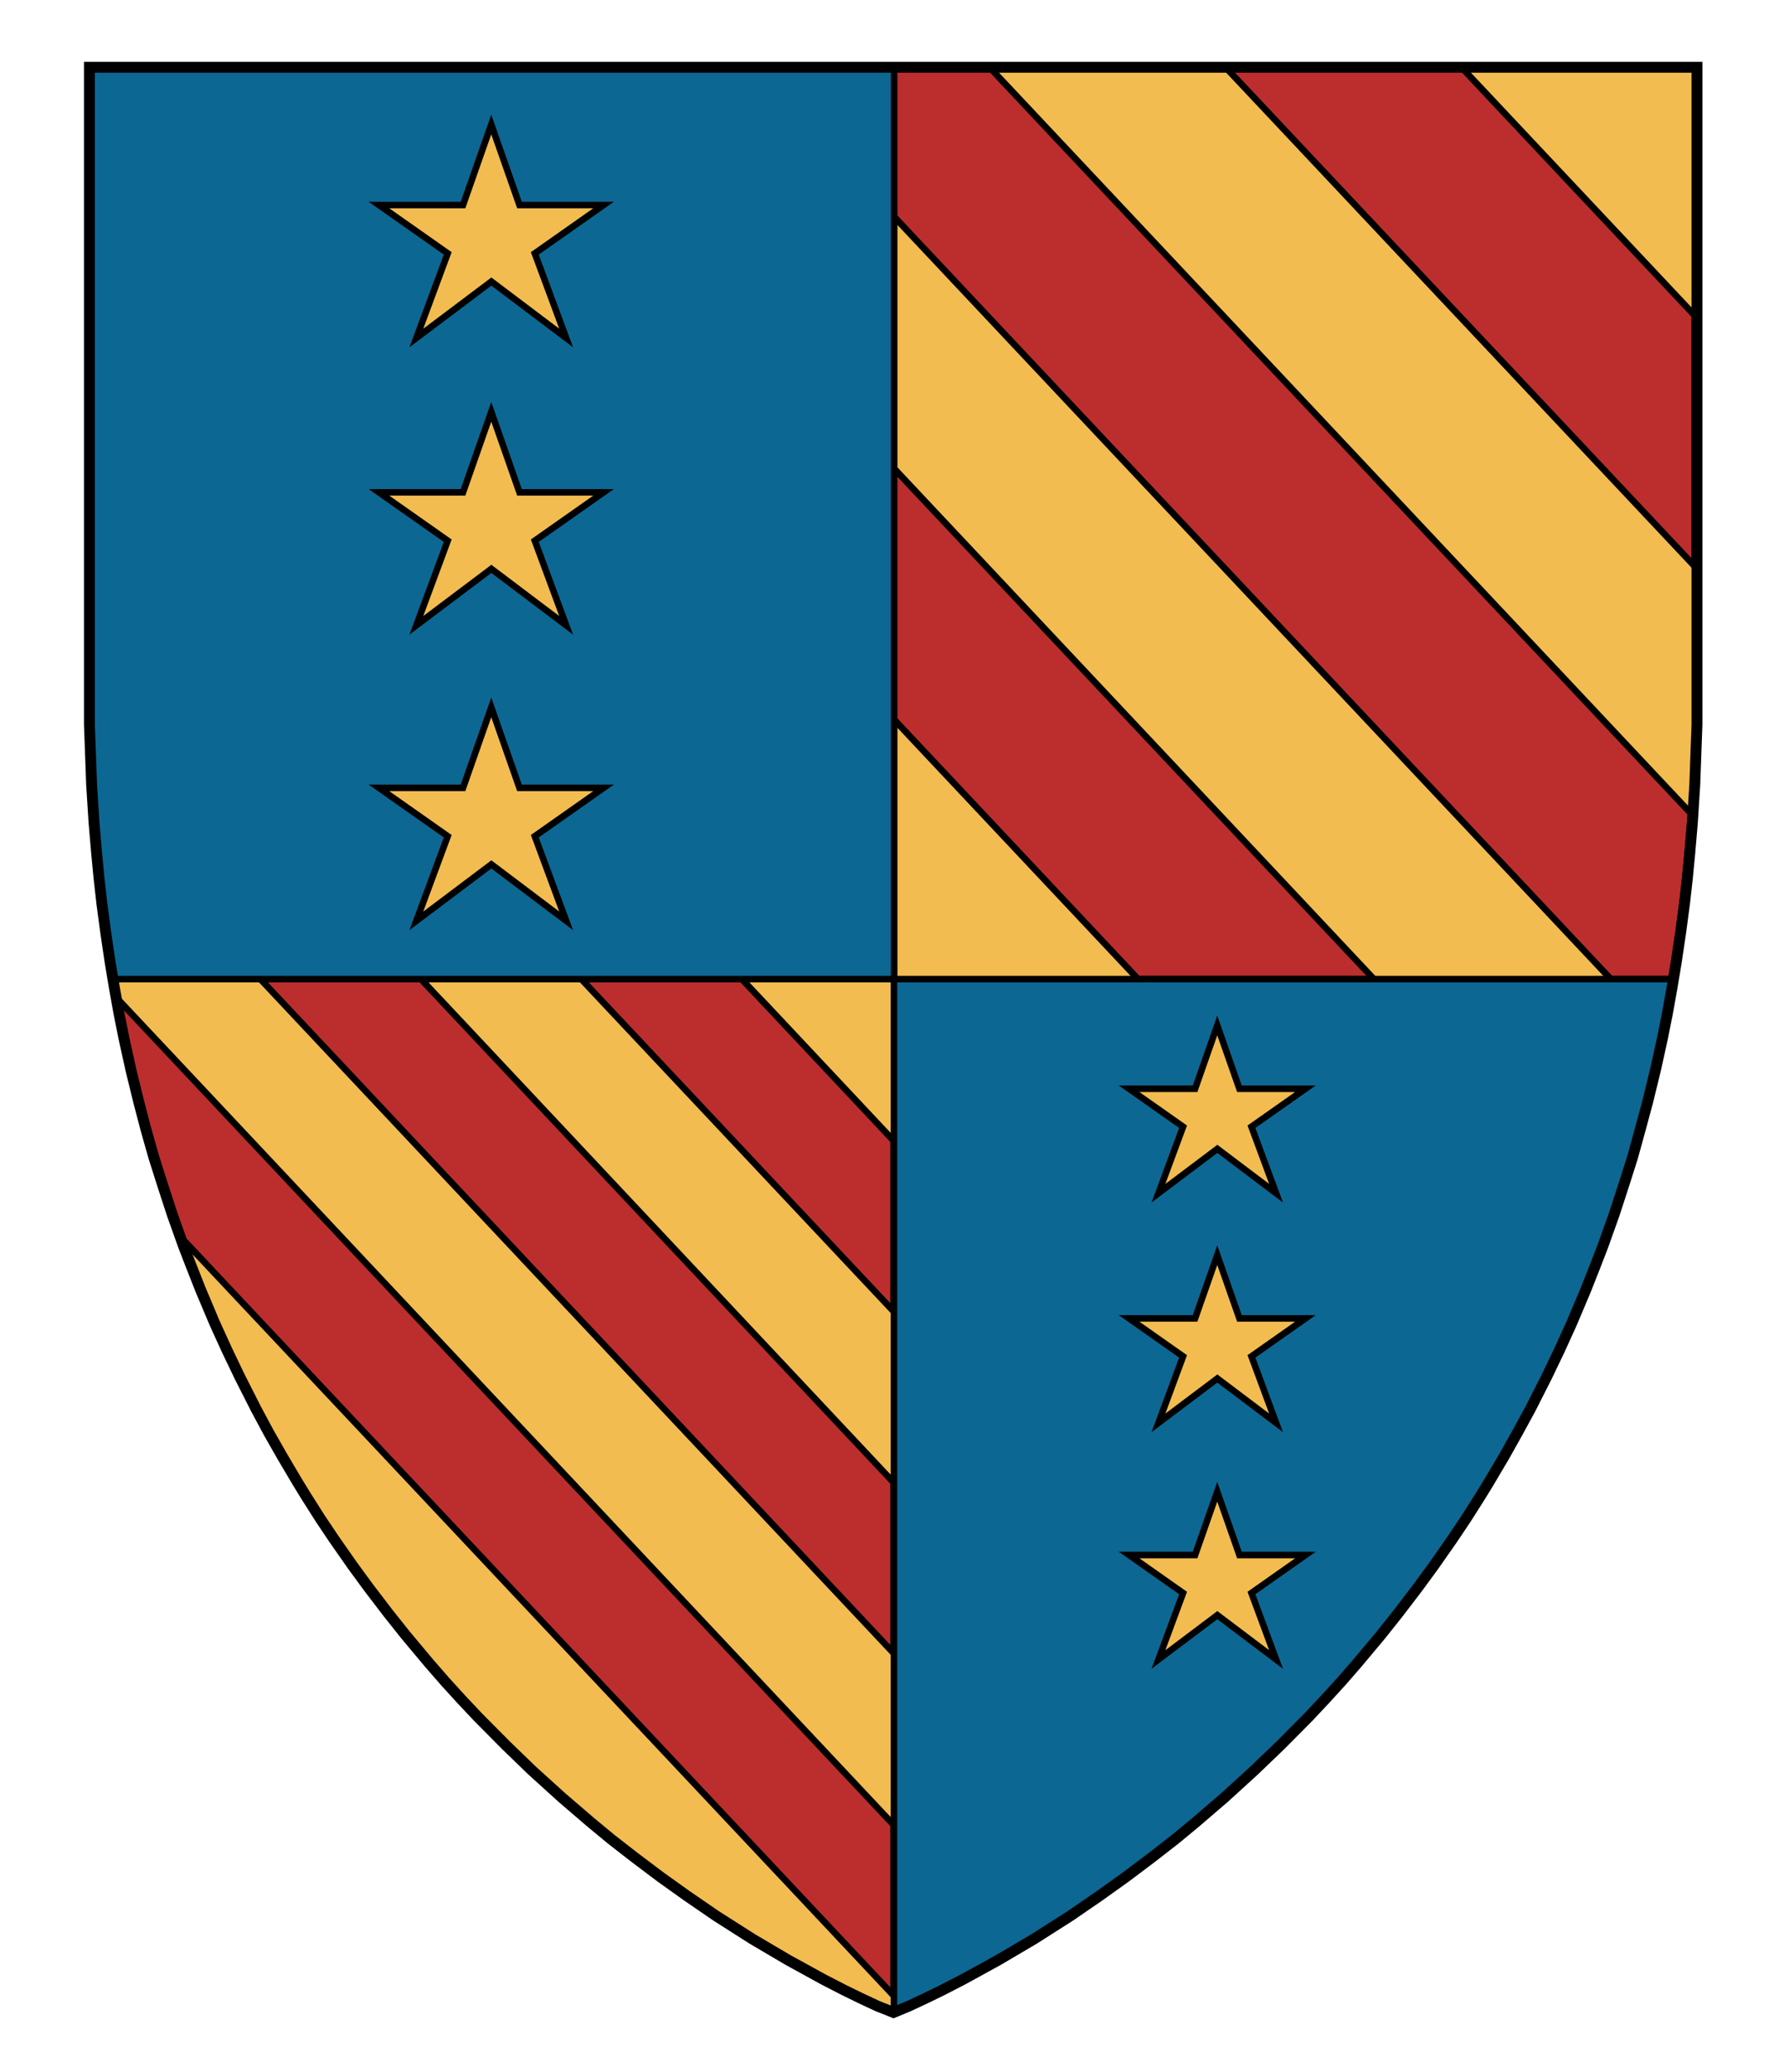 <?xml version="1.0" encoding="UTF-8" standalone="no"?>
<!-- Generator: Adobe Illustrator 16.0.0, SVG Export Plug-In . SVG Version: 6.00 Build 0)  -->

<svg
   xmlns:dc="http://purl.org/dc/elements/1.1/"
   xmlns:cc="http://creativecommons.org/ns#"
   xmlns:rdf="http://www.w3.org/1999/02/22-rdf-syntax-ns#"
   xmlns:svg="http://www.w3.org/2000/svg"
   xmlns="http://www.w3.org/2000/svg"
   xmlns:sodipodi="http://sodipodi.sourceforge.net/DTD/sodipodi-0.dtd"
   xmlns:inkscape="http://www.inkscape.org/namespaces/inkscape"
   version="1.1"
   id="Layer_1"
   x="0px"
   y="0px"
   width="820px"
   height="952px"
   viewBox="0 0 820 952"
   enable-background="new 0 0 820 952"
   xml:space="preserve"
   inkscape:version="0.92.2 (5c3e80d, 2017-08-06)"
   sodipodi:docname="Ricard de Genouillac.svg"><defs
     id="defs17" /><sodipodi:namedview
     pagecolor="#ffffff"
     bordercolor="#666666"
     borderopacity="1"
     objecttolerance="10"
     gridtolerance="10"
     guidetolerance="10"
     inkscape:pageopacity="0"
     inkscape:pageshadow="2"
     inkscape:window-width="640"
     inkscape:window-height="480"
     id="namedview15"
     showgrid="false"
     inkscape:zoom="0.24789916"
     inkscape:cx="410"
     inkscape:cy="476"
     inkscape:window-x="0"
     inkscape:window-y="0"
     inkscape:window-maximized="0"
     inkscape:current-layer="Layer_1" /><g
     transform="translate(0,-3.0517577e-6)"
     id="g1119"><g
       transform="translate(10,178.7)"
       id="g6424"><g
         id="g7"><polygon
           points="578.5,623.1 591.4,610.1 599.3,601.7 606.5,593.8 613.9,585.3 624.7,572.4 632.5,562.6 641.6,550.7 649,540.6 657.6,528.3 663.9,518.9 670.5,508.5 674.3,502.3 681.4,490.3 687.4,479.6 693.4,468.6 701,453.6 706.8,441.5 712.4,429.2 718.9,413.8 723.2,402.9 726.8,393.6 732,379 736.4,365.5 740.4,352.9 743.9,340.2 747.3,327.6 750.9,312.9 754.1,298.4 756.4,286.9 758.5,275.2 760.5,263.2 762.5,249.7 764.3,236.2 765.6,224.6 766.7,213.1 767.9,199 769,181.7 769.4,170.5 770,154.2 770,-147.8 31.1,-147.8 31.1,154.2 31.7,170.5 32.1,181.7 33.2,199 34.4,213.1 35.5,224.6 36.8,236.2 38.6,249.7 40.6,263.2 42.6,275.2 44.7,286.9 47,298.4 50.2,312.9 53.8,327.6 57.2,340.2 60.7,352.9 64.7,365.5 69.1,379 74.3,393.6 77.9,402.9 82.2,413.8 88.7,429.2 94.3,441.5 100.1,453.6 107.7,468.6 113.7,479.6 119.7,490.3 126.8,502.3 130.6,508.5 137.2,518.9 143.5,528.3 152.1,540.6 159.5,550.7 168.6,562.6 176.4,572.4 187.2,585.3 194.6,593.8 201.8,601.7 209.7,610.1 222.6,623.1 234.7,634.7 248.3,647.1 261.7,658.6 270.9,666.2 281.7,674.6 293.8,683.7 305.7,692.2 319.1,701.4 335.9,712.1 352.2,721.7 368.4,730.6 377.9,735.5 385.7,739.3 393.4,742.9 400.7,745.8 407.7,742.9 415.4,739.3 423.2,735.5 432.7,730.6 448.9,721.7 465.2,712.1 482,701.4 495.4,692.2 507.3,683.7 519.4,674.6 530.2,666.2 539.4,658.6 552.8,647.1 566.4,634.7 "
           id="polygon9"
           style="fill:#f2bc51;fill-opacity:1" /></g><g
         id="g1099"><polygon
           stroke-miterlimit="10"
           points="399.7,150.5 513.1,271.1 621.5,271.1 399.7,35.2 "
           id="polygon1101"
           style="fill:#bc2e2e;fill-opacity:1;stroke:#000000;stroke-width:3;stroke-miterlimit:10" /><polygon
           stroke-miterlimit="10"
           points="730.4,271.1 758.2,271.1 759.5,263.2 761.5,249.7 763.3,236.2 764.6,224.6 765.7,213.1 766.9,199 767.2,195 444.8,-147.8 399.7,-147.8 399.7,-80.5 "
           id="polygon1103"
           style="fill:#bc2e2e;fill-opacity:1;stroke:#000000;stroke-width:3;stroke-miterlimit:10" /><polygon
           stroke-miterlimit="10"
           points="553.3,-147.8 769,81.5 769,-33.7 661.7,-147.8 "
           id="polygon1105"
           style="fill:#bc2e2e;fill-opacity:1;stroke:#000000;stroke-width:3;stroke-miterlimit:10" /><polygon
           stroke-miterlimit="10"
           points="257.2,271.1 400.7,423.7 400.7,345.3 331,271.1 "
           id="polygon1107"
           style="fill:#bc2e2e;fill-opacity:1;stroke:#000000;stroke-width:3;stroke-miterlimit:10" /><polygon
           stroke-miterlimit="10"
           points="109.7,271.1 400.7,580.7 400.7,502.3 183.5,271.1 "
           id="polygon1109"
           style="fill:#bc2e2e;fill-opacity:1;stroke:#000000;stroke-width:3;stroke-miterlimit:10" /><polygon
           stroke-miterlimit="10"
           points="47,298.4 50.2,312.9 53.8,327.6 57.2,340.2 60.7,352.9 64.7,365.5 69.1,379 72.7,389.2 400.7,738 400.7,659.6 43.4,279.5 44.7,286.9 "
           id="polygon1111"
           style="fill:#bc2e2e;fill-opacity:1;stroke:#000000;stroke-width:3;stroke-miterlimit:10" /></g><path
         stroke-miterlimit="10"
         d="m 31.7,-147.8 c 0,0 0,270.8 0,286.7 0,47.3 3.9,91.3 10.8,132.2 H 401 v -418.9 z m 369.2,418.9 v 474.7 c 0.3,-0.1 297.3,-115.5 358,-474.7 z"
         id="path15"
         inkscape:connector-curvature="0"
         style="fill:#0d6793;fill-opacity:1;stroke:#000000;stroke-width:3;stroke-miterlimit:10"
         sodipodi:nodetypes="csccccccccc" /><polygon
         transform="translate(0,3.0517577e-6)"
         stroke-miterlimit="10"
         points="624.7,572.4 632.5,562.6 641.6,550.7 649,540.6 657.6,528.3 663.9,518.9 670.5,508.5 674.3,502.3 681.4,490.3 687.4,479.6 693.4,468.6 701,453.6 706.8,441.5 712.4,429.2 718.9,413.8 723.2,402.9 726.8,393.6 732,379 736.4,365.5 740.4,352.9 743.9,340.2 747.3,327.6 750.9,312.9 754.1,298.4 756.4,286.9 758.5,275.2 760.5,263.2 762.5,249.7 764.3,236.2 765.6,224.6 766.7,213.1 767.9,199 769,181.7 769.4,170.5 770,154.2 770,-147.8 31.1,-147.8 31.1,154.2 31.7,170.5 32.1,181.7 33.2,199 34.4,213.1 35.5,224.6 36.8,236.2 38.6,249.7 40.6,263.2 42.6,275.2 44.7,286.9 47,298.4 50.2,312.9 53.8,327.6 57.1,340.2 60.7,352.9 64.7,365.5 69.1,379 74.3,393.6 77.9,402.9 82.2,413.8 88.7,429.2 94.3,441.5 100.1,453.6 107.7,468.6 113.6,479.6 119.7,490.3 126.8,502.3 130.6,508.5 137.2,518.9 143.5,528.3 152.1,540.6 159.5,550.7 168.6,562.6 176.4,572.4 187.2,585.3 194.6,593.8 201.8,601.7 209.7,610.1 222.6,623.1 234.6,634.7 248.3,647.1 261.7,658.6 270.9,666.2 281.7,674.6 293.8,683.7 305.7,692.2 319.1,701.4 335.9,712.1 352.2,721.7 368.4,730.6 377.9,735.5 385.7,739.3 393.4,742.9 400.7,745.8 407.7,742.9 415.4,739.3 423.2,735.5 432.7,730.6 448.9,721.7 465.2,712.1 482,701.4 495.4,692.2 507.3,683.7 519.4,674.6 530.2,666.2 539.4,658.6 552.8,647.1 566.4,634.7 578.5,623.1 591.4,610.1 599.3,601.7 606.5,593.8 613.9,585.3 "
         id="polygon1117"
         style="fill:none;stroke:#000000;stroke-width:5;stroke-miterlimit:10" /></g><path
       inkscape:connector-curvature="0"
       style="fill:#f2bc51;fill-opacity:1;fill-rule:nonzero;stroke:#000000;stroke-width:3;stroke-linecap:butt;stroke-linejoin:miter;stroke-miterlimit:10;stroke-dasharray:none;stroke-opacity:1"
       d="M 225.801,57.197 212.821,94.187 H 174.179 l 31.607,22.214 -14.416,38.874 34.48,-25.933 34.381,25.933 -14.416,-38.874 31.607,-22.214 h -38.642 z"
       id="path3102-5" /><path
       inkscape:connector-curvature="0"
       style="fill:#f2bc51;fill-opacity:1;fill-rule:nonzero;stroke:#000000;stroke-width:3;stroke-linecap:butt;stroke-linejoin:miter;stroke-miterlimit:10;stroke-dasharray:none;stroke-opacity:1"
       d="m 225.801,189.189 -12.98,36.99 H 174.179 l 31.607,22.214 -14.416,38.874 34.48,-25.933 34.381,25.933 -14.416,-38.874 31.607,-22.214 h -38.642 z"
       id="path3102-6" /><path
       inkscape:connector-curvature="0"
       style="fill:#f2bc51;fill-opacity:1;fill-rule:nonzero;stroke:#000000;stroke-width:3;stroke-linecap:butt;stroke-linejoin:miter;stroke-miterlimit:10;stroke-dasharray:none;stroke-opacity:1"
       d="m 225.801,324.947 -12.98,36.99 h -38.642 l 31.607,22.214 -14.416,38.874 34.48,-25.933 34.381,25.933 -14.416,-38.874 31.607,-22.214 h -38.642 z"
       id="path3102-11" /><path
       inkscape:connector-curvature="0"
       style="fill:#f2bc51;fill-opacity:1;fill-rule:nonzero;stroke:#000000;stroke-width:3;stroke-linecap:butt;stroke-linejoin:miter;stroke-miterlimit:10;stroke-dasharray:none;stroke-opacity:1"
       d="m 559.501,471.104 -10.191,29.059 h -30.34 l 24.817,17.451 -11.319,30.54 27.073,-20.373 26.995,20.373 -11.319,-30.54 24.817,-17.451 h -30.34 z"
       id="path3102-9-1" /><path
       inkscape:connector-curvature="0"
       style="fill:#f2bc51;fill-opacity:1;fill-rule:nonzero;stroke:#000000;stroke-width:3;stroke-linecap:butt;stroke-linejoin:miter;stroke-miterlimit:10;stroke-dasharray:none;stroke-opacity:1"
       d="m 559.501,576.604 -10.191,29.059 h -30.34 l 24.817,17.451 -11.319,30.54 27.073,-20.373 26.995,20.373 -11.319,-30.54 24.817,-17.451 h -30.34 z"
       id="path3102-9-5" /><path
       inkscape:connector-curvature="0"
       style="fill:#f2bc51;fill-opacity:1;fill-rule:nonzero;stroke:#000000;stroke-width:3;stroke-linecap:butt;stroke-linejoin:miter;stroke-miterlimit:10;stroke-dasharray:none;stroke-opacity:1"
       d="m 559.501,685.304 -10.191,29.059 h -30.34 l 24.817,17.451 -11.319,30.54 27.073,-20.373 26.995,20.373 -11.319,-30.54 24.817,-17.451 h -30.34 z"
       id="path3102-9-8" /></g></svg>